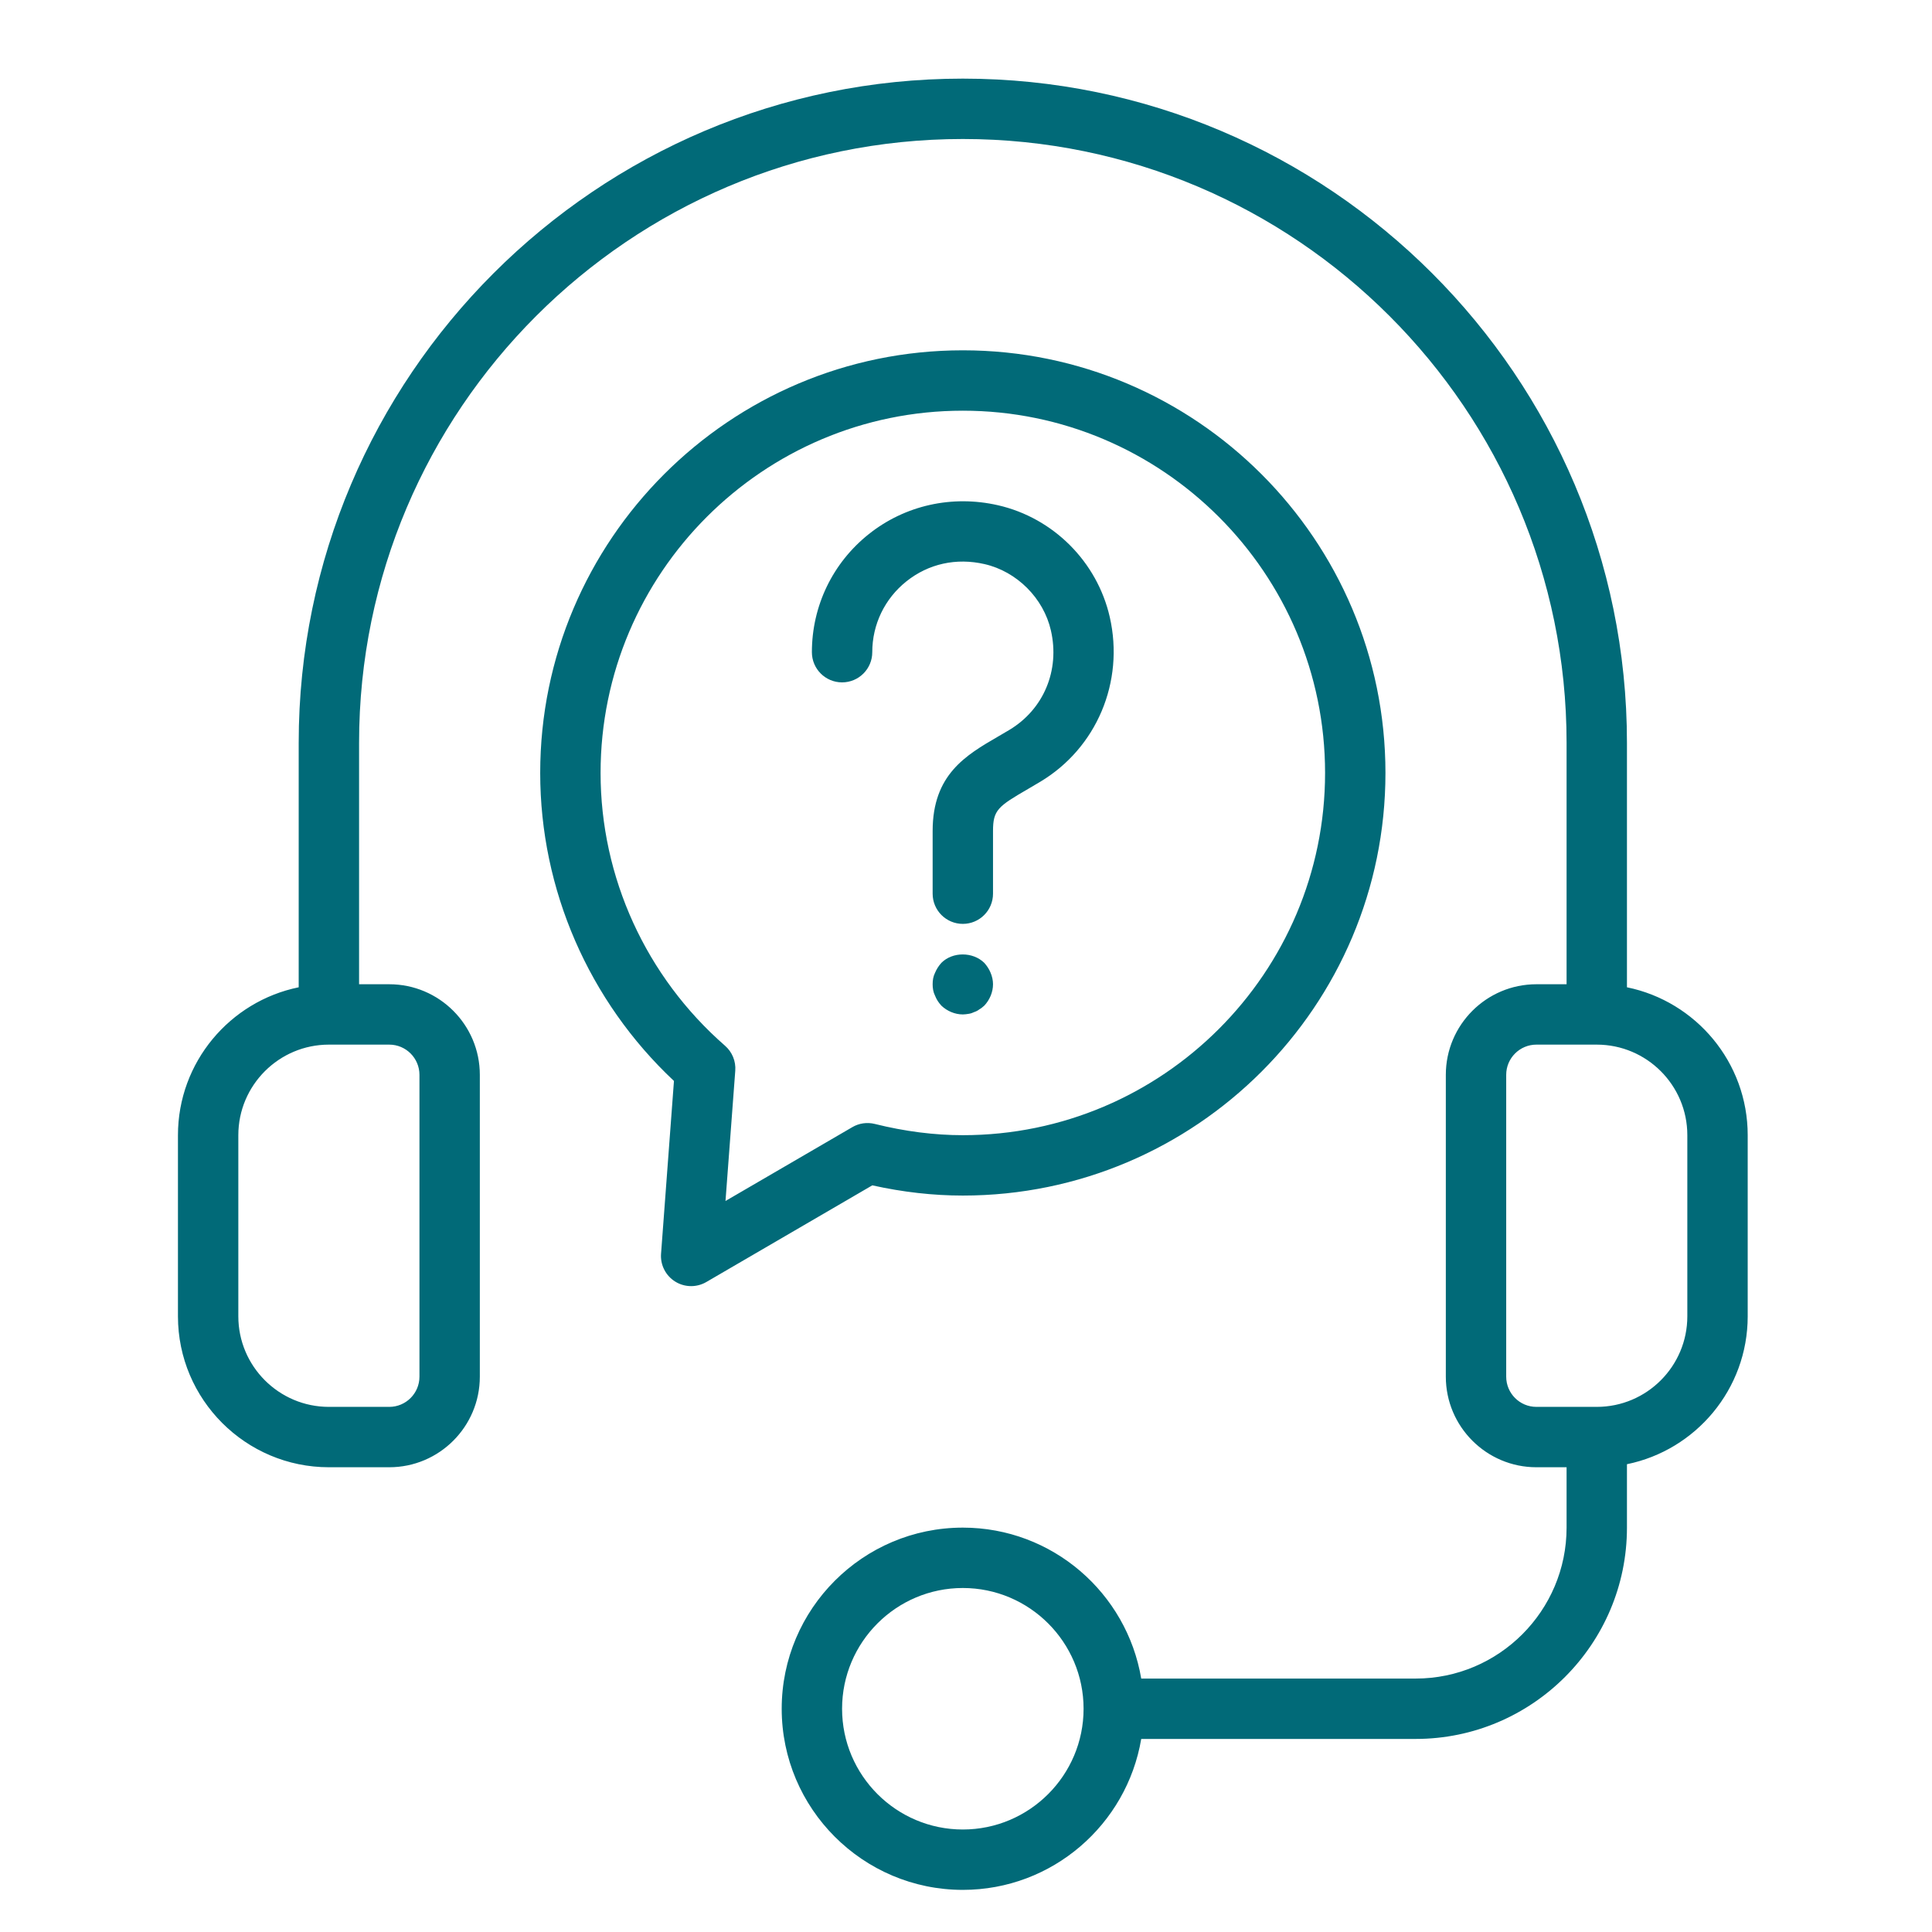 <?xml version="1.0" encoding="UTF-8"?> <svg xmlns="http://www.w3.org/2000/svg" width="56" height="56" viewBox="0 0 56 56" fill="none"><path d="M25.283 18.904C25.283 19.387 24.892 19.779 24.408 19.779C23.925 19.779 23.533 19.387 23.533 18.904C23.533 17.565 24.134 16.317 25.182 15.482C26.231 14.646 27.595 14.341 28.928 14.645C30.53 15.011 31.801 16.282 32.167 17.885C32.596 19.763 31.787 21.682 30.152 22.66L29.806 22.864C28.928 23.374 28.783 23.476 28.783 24.087V25.904C28.783 26.387 28.392 26.779 27.908 26.779C27.425 26.779 27.033 26.387 27.033 25.904V24.087C27.033 22.451 27.995 21.892 28.926 21.351L29.253 21.159C30.251 20.562 30.726 19.43 30.461 18.274C30.248 17.338 29.474 16.565 28.538 16.351C27.717 16.162 26.912 16.341 26.274 16.85C25.644 17.352 25.283 18.1 25.283 18.904ZM28.529 27.908C28.197 27.584 27.611 27.584 27.287 27.908C27.208 27.995 27.147 28.092 27.103 28.196C27.05 28.301 27.033 28.415 27.033 28.529C27.033 28.643 27.05 28.756 27.103 28.861C27.147 28.975 27.208 29.063 27.287 29.15C27.453 29.308 27.681 29.404 27.908 29.404C27.96 29.404 28.022 29.395 28.074 29.387C28.136 29.378 28.188 29.36 28.241 29.334C28.293 29.317 28.346 29.29 28.389 29.255C28.441 29.229 28.486 29.185 28.529 29.15C28.687 28.984 28.783 28.756 28.783 28.529C28.783 28.415 28.757 28.301 28.713 28.196C28.67 28.092 28.608 27.995 28.529 27.908ZM50.658 32.904V38.154C50.658 40.267 49.153 42.034 47.158 42.441V44.279C47.158 47.656 44.41 50.404 41.033 50.404H33.079C32.661 52.883 30.505 54.779 27.908 54.779C25.013 54.779 22.658 52.424 22.658 49.529C22.658 46.634 25.013 44.279 27.908 44.279C30.505 44.279 32.661 46.175 33.079 48.654H41.033C43.445 48.654 45.408 46.691 45.408 44.279V42.529H44.533C43.086 42.529 41.908 41.352 41.908 39.904V31.154C41.908 29.706 43.086 28.529 44.533 28.529H45.408V21.529C45.408 11.88 37.558 4.029 27.908 4.029C18.258 4.029 10.408 11.88 10.408 21.529V28.529H11.283C12.731 28.529 13.908 29.706 13.908 31.154V39.904C13.908 41.352 12.731 42.529 11.283 42.529H9.533C7.121 42.529 5.158 40.566 5.158 38.154V32.904C5.158 30.791 6.664 29.024 8.658 28.617V21.529C8.658 10.915 17.294 2.279 27.908 2.279C38.523 2.279 47.158 10.915 47.158 21.529V28.617C49.153 29.024 50.658 30.791 50.658 32.904ZM10.408 30.279H9.533C8.086 30.279 6.908 31.456 6.908 32.904V38.154C6.908 39.602 8.086 40.779 9.533 40.779H11.283C11.766 40.779 12.158 40.386 12.158 39.904V31.154C12.158 30.672 11.766 30.279 11.283 30.279H10.408ZM31.408 49.529C31.408 47.599 29.838 46.029 27.908 46.029C25.978 46.029 24.408 47.599 24.408 49.529C24.408 51.459 25.978 53.029 27.908 53.029C29.838 53.029 31.408 51.459 31.408 49.529ZM48.908 32.904C48.908 31.456 47.731 30.279 46.283 30.279H44.533C44.05 30.279 43.658 30.672 43.658 31.154V39.904C43.658 40.386 44.05 40.779 44.533 40.779H46.283C47.731 40.779 48.908 39.602 48.908 38.154V32.904ZM25.284 34.358L20.473 37.16C20.337 37.239 20.185 37.279 20.033 37.279C19.872 37.279 19.711 37.235 19.569 37.146C19.294 36.974 19.136 36.663 19.161 36.339L19.535 31.332C17.066 29.015 15.658 25.786 15.658 22.404C15.658 15.649 21.153 10.154 27.908 10.154C34.663 10.154 40.158 15.649 40.158 22.404C40.158 29.159 34.663 34.654 27.908 34.654C27.051 34.654 26.17 34.555 25.284 34.358ZM25.357 32.578C26.223 32.794 27.081 32.904 27.908 32.904C33.698 32.904 38.408 28.194 38.408 22.404C38.408 16.614 33.698 11.904 27.908 11.904C22.118 11.904 17.408 16.614 17.408 22.404C17.408 25.428 18.723 28.31 21.015 30.311C21.223 30.492 21.333 30.761 21.312 31.036L21.029 34.811L24.705 32.671C24.9 32.556 25.134 32.523 25.357 32.578Z" fill="#016A78"></path></svg> 